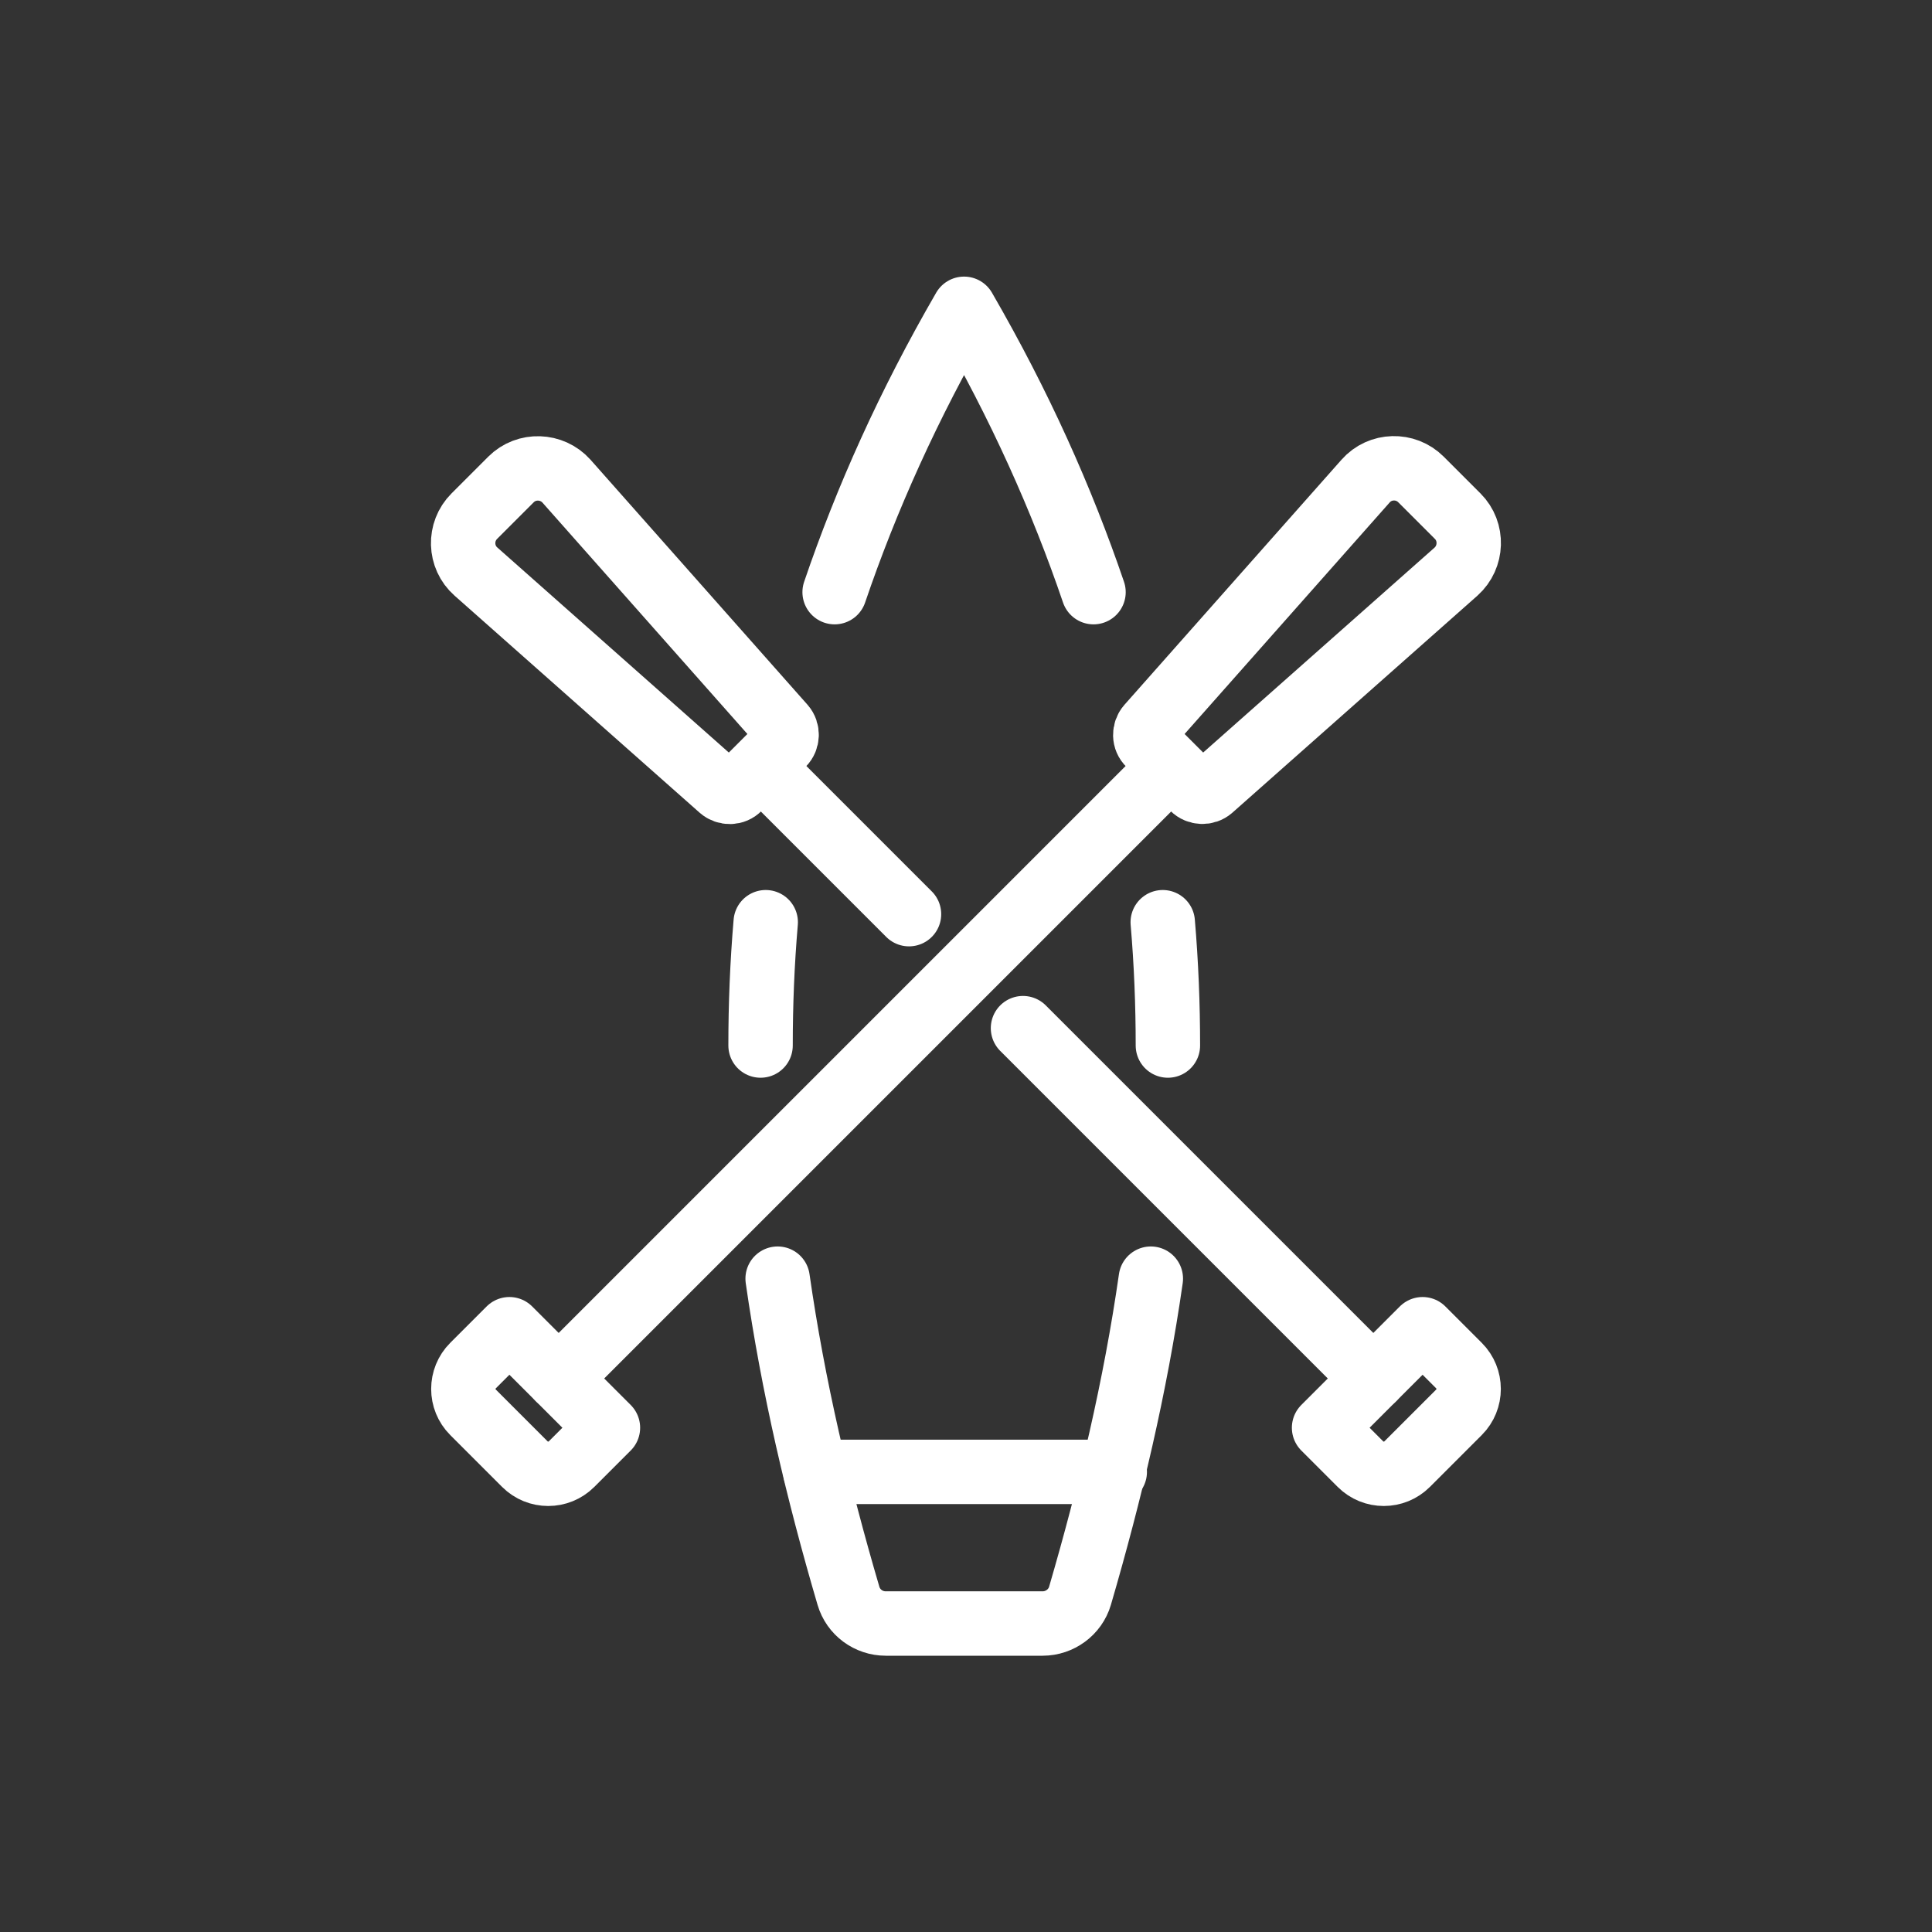 <?xml version="1.0" encoding="UTF-8"?> <svg xmlns="http://www.w3.org/2000/svg" xmlns:xlink="http://www.w3.org/1999/xlink" version="1.1" id="Layer_1" x="0px" y="0px" viewBox="0 0 60 60" style="enable-background:new 0 0 60 60;" xml:space="preserve"><rect x="0" y="0" width="60" height="60" fill="#333333" stroke="none"/> <style type="text/css"> .st0{fill:none;stroke:#FFFFFF;stroke-width:2;stroke-linecap:round;stroke-linejoin:round;stroke-miterlimit:10;} </style> <g> <g> <g> <path class="st0" d="M45.27,16.03l-1.14-1.14c-0.48-0.48-1.27-0.46-1.72,0.05l-6.74,7.61c-0.14,0.16-0.14,0.41,0.02,0.56 l1.36,1.36c0.15,0.15,0.4,0.16,0.56,0.02l7.61-6.74C45.72,17.3,45.75,16.51,45.27,16.03z"></path> <line class="st0" x1="36.36" y1="23.8" x2="17.35" y2="42.81"></line> <path class="st0" d="M16.3,45.47l-1.61-1.61c-0.4-0.4-0.4-1.05,0-1.45l1.13-1.13l3.06,3.06l-1.13,1.13 C17.35,45.87,16.7,45.87,16.3,45.47z"></path> </g> <g> <path class="st0" d="M15.87,14.89l-1.14,1.14c-0.48,0.48-0.46,1.27,0.05,1.72l7.61,6.74c0.16,0.14,0.41,0.14,0.56-0.02l1.36-1.36 c0.15-0.15,0.16-0.4,0.02-0.56l-6.74-7.61C17.14,14.44,16.35,14.41,15.87,14.89z"></path> <line class="st0" x1="31.77" y1="31.93" x2="42.65" y2="42.81"></line> <line class="st0" x1="23.64" y1="23.8" x2="28.23" y2="28.39"></line> <path class="st0" d="M45.31,43.86l-1.61,1.61c-0.4,0.4-1.05,0.4-1.45,0l-1.13-1.13l3.06-3.06l1.13,1.13 C45.71,42.81,45.71,43.46,45.31,43.86z"></path> </g> <path class="st0" d="M33.96,18.39c-0.98-2.88-2.29-5.81-4.02-8.8c-1.73,2.99-3.04,5.92-4.02,8.8"></path> <path class="st0" d="M36.27,32.47c0-1.27-0.05-2.54-0.16-3.83"></path> <path class="st0" d="M23.78,28.64c-0.11,1.29-0.16,2.56-0.16,3.83"></path> <path class="st0" d="M24.15,39.71c0.48,3.35,1.25,6.62,2.2,9.85c0.15,0.51,0.62,0.86,1.16,0.86h4.87c0.53,0,1.01-0.35,1.16-0.86 c0.94-3.22,1.72-6.5,2.2-9.85"></path> </g> <line class="st0" x1="25.32" y1="45.71" x2="34.62" y2="45.71"></line> </g> </svg> 